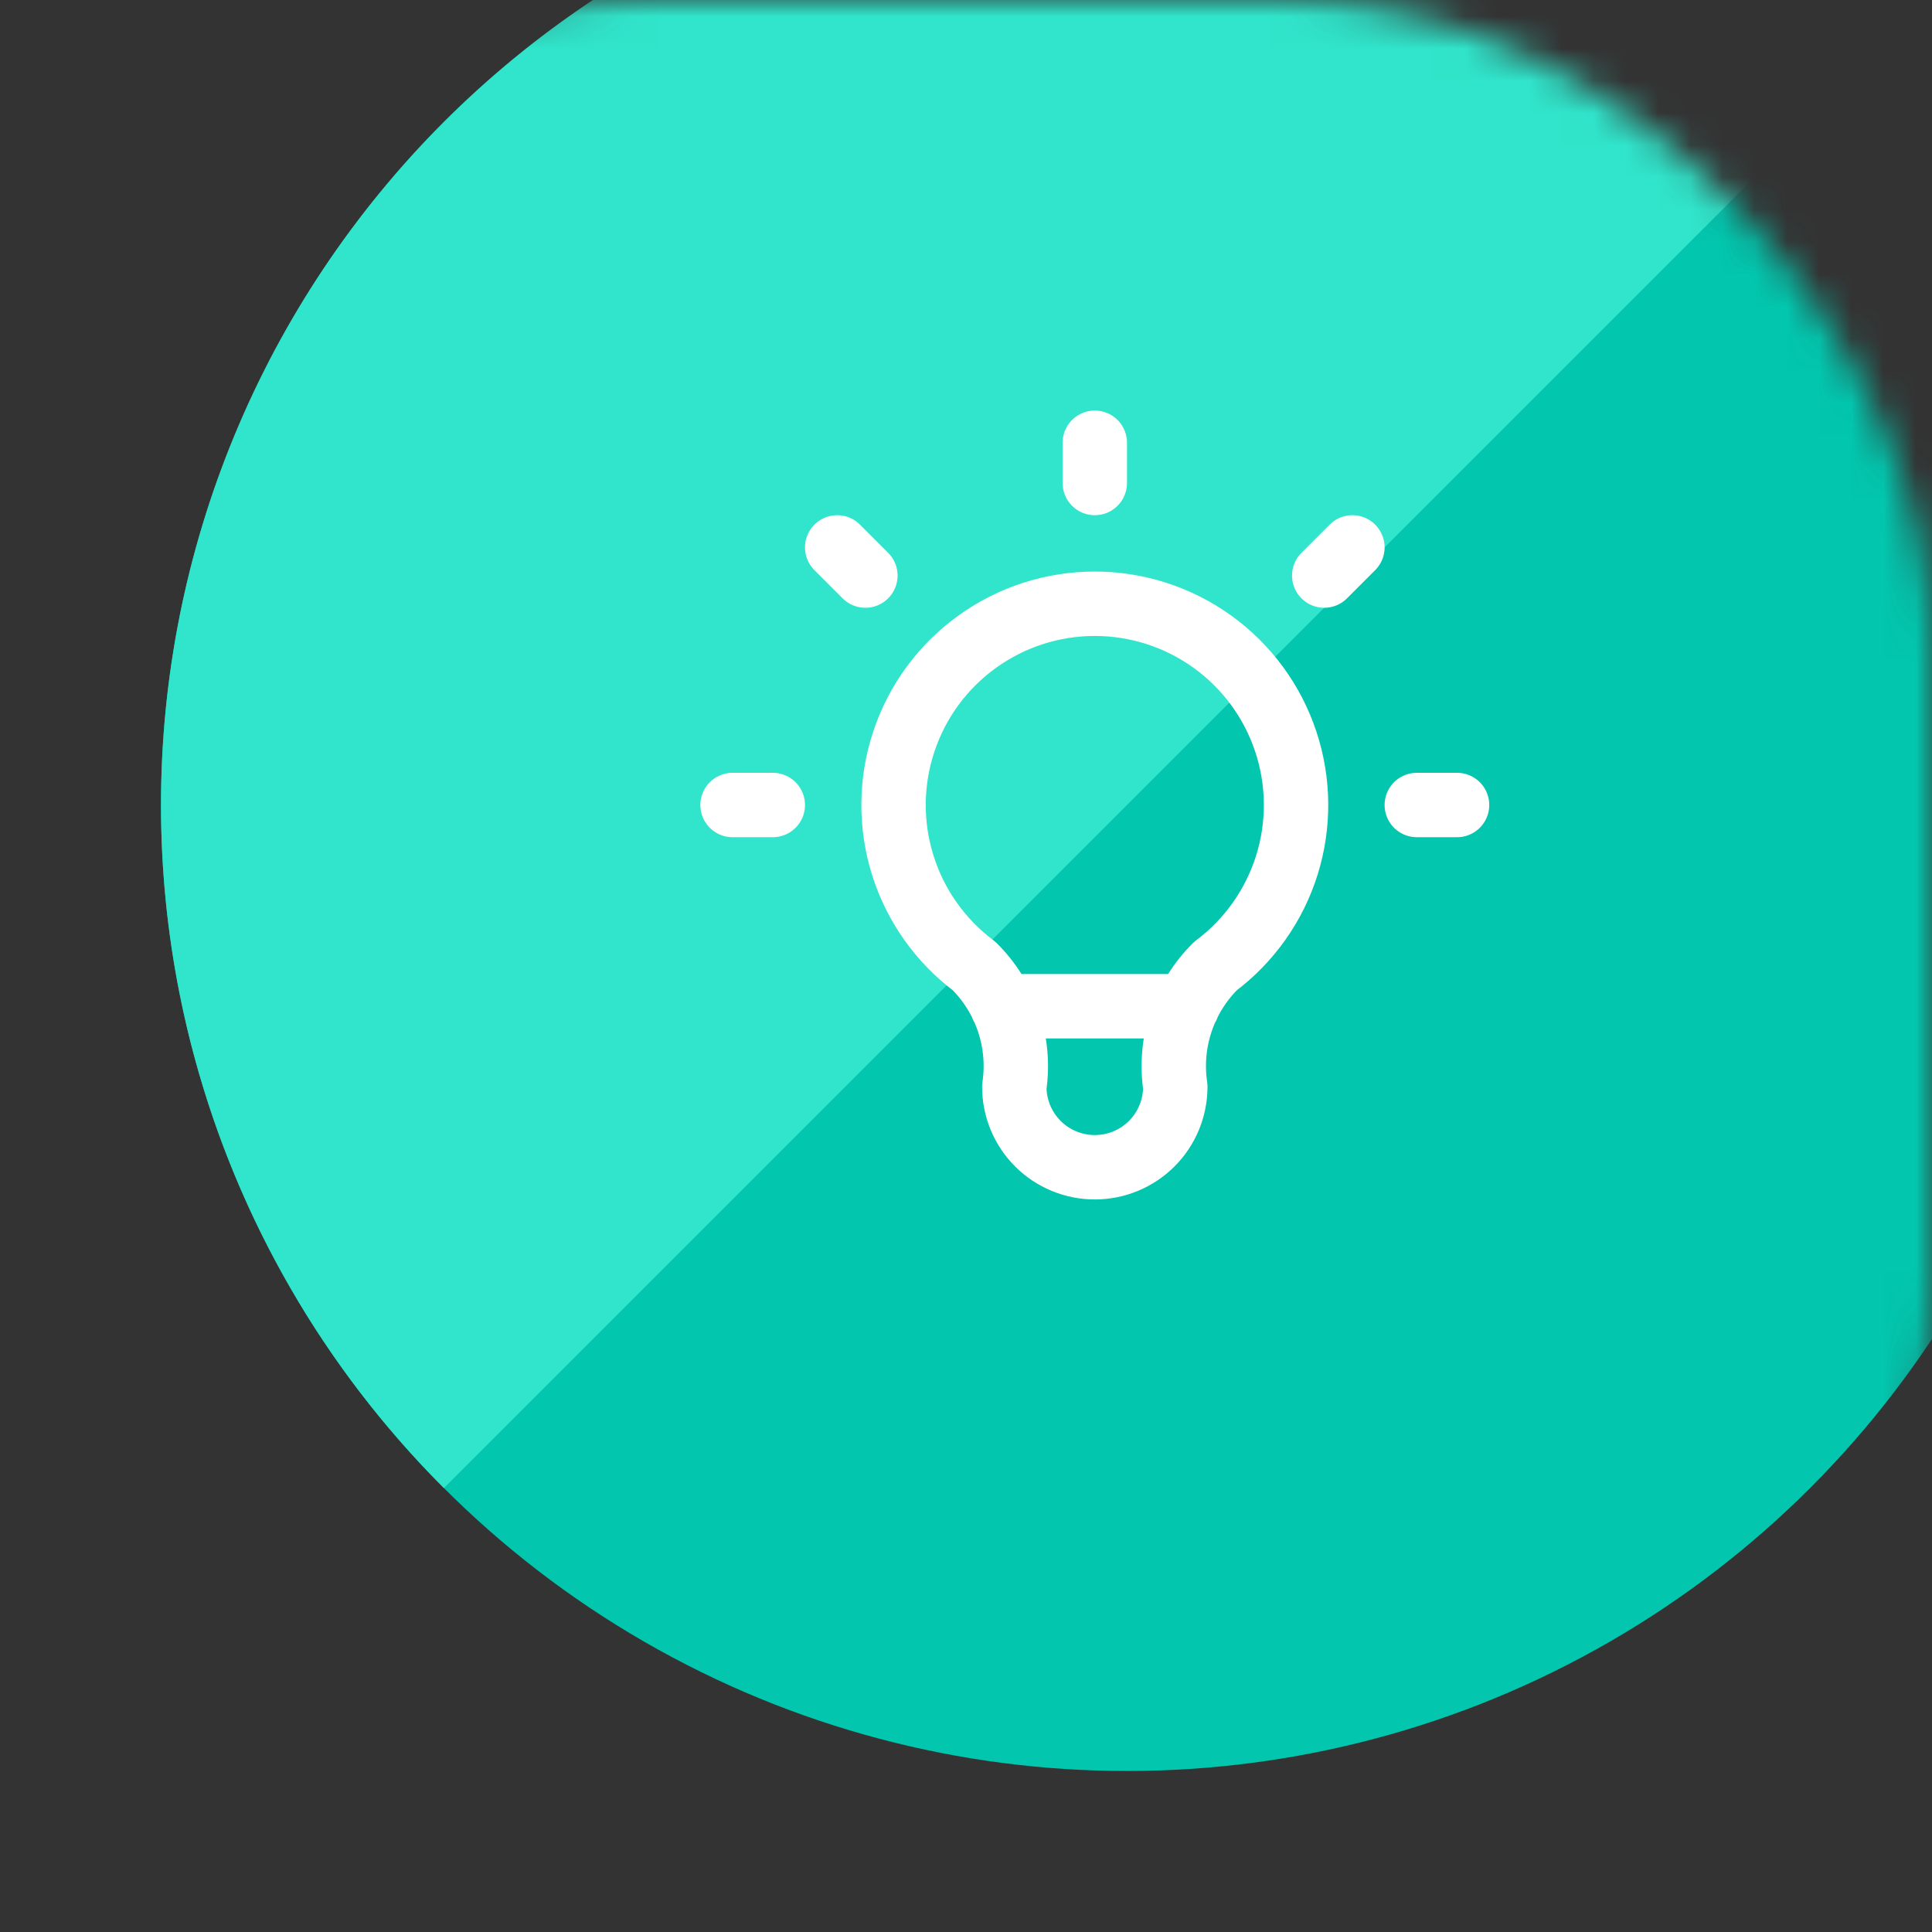 <?xml version="1.0" encoding="UTF-8"?> <svg xmlns="http://www.w3.org/2000/svg" width="60" height="60" viewBox="0 0 60 60" fill="none"><rect x="0" y="0" width="60" height="60" fill="#333333" stroke="none"/> <mask id="mask0_154_273" style="mask-type:alpha" maskUnits="userSpaceOnUse" x="0" y="0" width="60" height="60"> <rect width="60" height="60" rx="20" fill="white"></rect> </mask> <g mask="url(#mask0_154_273)"> <circle cx="35" cy="25" r="30" fill="#02C6AE"></circle> <path d="M56.213 3.787C50.587 -1.839 42.956 -5 35 -5C27.043 -5 19.413 -1.839 13.786 3.787C8.16 9.413 5 17.044 5 25C5 32.956 8.16 40.587 13.786 46.213L35 25L56.213 3.787Z" fill="#30E5CB"></path> </g> <path d="M22.75 25H24M34 13.75V15M44 25H45.25M26 17L26.875 17.875M42 17L41.125 17.875M31.125 31.25H36.875M30.25 30C29.201 29.213 28.425 28.116 28.034 26.863C27.643 25.611 27.656 24.268 28.071 23.024C28.485 21.779 29.281 20.697 30.346 19.93C31.41 19.163 32.688 18.75 34 18.75C35.312 18.75 36.59 19.163 37.654 19.93C38.719 20.697 39.514 21.779 39.929 23.024C40.344 24.268 40.357 25.611 39.966 26.863C39.575 28.116 38.799 29.213 37.75 30C37.262 30.483 36.895 31.074 36.677 31.726C36.46 32.377 36.399 33.071 36.5 33.75C36.5 34.413 36.237 35.049 35.768 35.518C35.299 35.987 34.663 36.25 34 36.25C33.337 36.25 32.701 35.987 32.232 35.518C31.763 35.049 31.5 34.413 31.5 33.75C31.601 33.071 31.54 32.377 31.323 31.726C31.105 31.074 30.738 30.483 30.25 30Z" stroke="white" stroke-width="2" stroke-linecap="round" stroke-linejoin="round"></path> </svg> 